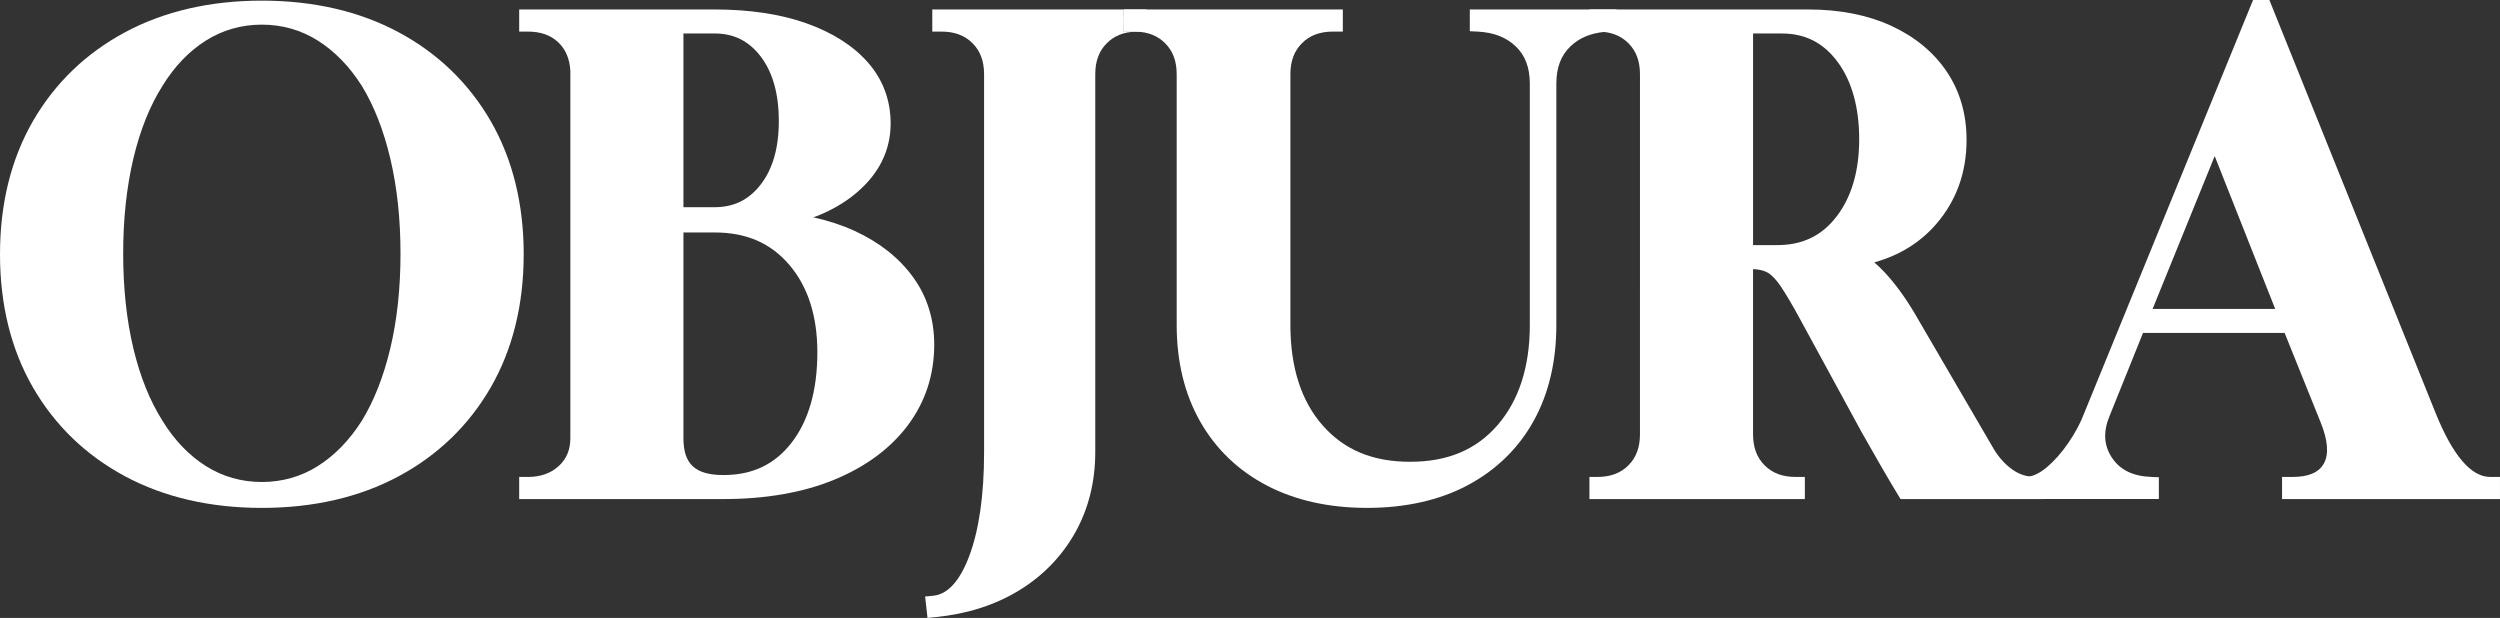 <svg viewBox="0 0 1583 391.26" xmlns="http://www.w3.org/2000/svg" data-name="Laag 2" id="uuid-932bf72a-96cb-4510-8da9-b47dfaee8ed1">
  <rect x="0" y="0" width="1583" height="391.26" fill="#333333" stroke="none"/>
  <defs>
    <style>
      .uuid-e5e73212-d524-45d7-a3e9-b36506c1a3ca {
        fill: #fff;
      }
    </style>
  </defs>
  <g data-name="Laag 1" id="uuid-dc1adfc6-1ba0-4d2e-8a0d-5bcb156b0ad7">
    <g>
      <path d="M310.73,76.7c-13.88-24.03-33.52-42.98-58.37-56.3C227.59,7.13,198.47.4,165.8.4s-61.81,6.73-86.57,20c-24.86,13.32-44.5,32.27-58.37,56.3C7.02,100.7,0,129.06,0,161s7.02,60.31,20.86,84.3c13.87,24.05,33.51,42.99,58.37,56.31,24.75,13.26,53.87,19.99,86.57,19.99s61.81-6.73,86.56-19.99c24.85-13.32,44.49-32.26,58.37-56.31,13.84-24,20.87-52.36,20.87-84.3s-7.03-60.29-20.87-84.3ZM130.45,295.17c-10.75-6.75-20.03-16.43-27.63-28.84-7.93-12.53-14.11-27.9-18.36-45.69-4.29-17.94-6.46-38.13-6.46-60.04s2.17-42.17,6.46-60.24c4.25-17.91,10.43-33.35,18.4-45.95,7.56-12.34,16.85-22.02,27.59-28.77,10.61-6.66,22.5-10.04,35.35-10.04s24.73,3.38,35.34,10.04c10.77,6.76,20.2,16.47,27.99,28.77,7.69,12.56,13.74,28.02,18,45.95,4.29,18.07,6.47,38.34,6.47,60.24s-2.18,42.11-6.47,60.04c-4.26,17.81-10.31,33.2-17.96,45.69-7.83,12.37-17.26,22.07-28.03,28.84-10.61,6.66-22.5,10.03-35.34,10.03s-24.74-3.37-35.35-10.03Z" class="uuid-e5e73212-d524-45d7-a3e9-b36506c1a3ca"></path>
      <path d="M577.99,175.25c-8.88-12.11-21.24-21.87-36.75-28.99-8.01-3.68-16.77-6.56-26.21-8.63,10.44-3.81,19.59-9.02,27.36-15.61,14.31-12.15,21.56-26.89,21.56-43.82,0-14.79-4.86-27.81-14.44-38.7-9.33-10.6-22.48-18.95-39.09-24.81-16.33-5.77-35.8-8.69-57.87-8.69h-123.8v14h5.4c8.1,0,14.37,2.18,19.2,6.66,4.76,4.44,7.32,10.36,7.8,18.09v232.65c0,7.4-2.41,13.19-7.36,17.71-5.09,4.64-11.52,6.89-19.64,6.89h-5.4v14h129.4c26.67,0,50.19-4.09,69.9-12.17,19.94-8.17,35.66-19.75,46.7-34.42,11.15-14.83,16.8-32.05,16.8-51.21,0-16.21-4.56-30.66-13.56-42.95ZM501.21,280.34c-10.7,13.77-24.78,20.46-43.06,20.46s-25.4-7.21-25.4-23.4v-130.2h19.8c19.99,0,35.43,6.69,47.2,20.45,11.82,13.81,17.8,32.43,17.8,55.35,0,24.08-5.5,43.37-16.34,57.34ZM481.59,35.65c7.67,9.99,11.56,23.77,11.56,40.95s-3.88,30.48-11.54,40.33c-7.47,9.61-16.97,14.27-29.06,14.27h-19.8V21.2h19.8c12.07,0,21.57,4.73,29.04,14.45Z" class="uuid-e5e73212-d524-45d7-a3e9-b36506c1a3ca"></path>
      <g>
        <path d="M711.48,11v5c2.44-.59,5.05-.91,7.82-.98.4,0,.81-.02,1.22-.02h.4v-4h-9.44Z" class="uuid-e5e73212-d524-45d7-a3e9-b36506c1a3ca"></path>
        <path d="M711.48,6v14h6.6c.41,0,.82.01,1.22.02.4,0,.81-.02,1.22-.02h5.4V6h-14.44Z" class="uuid-e5e73212-d524-45d7-a3e9-b36506c1a3ca"></path>
        <path d="M719.3,20.02c-7.71.22-13.75,2.62-18.45,7.32-4.93,4.93-7.33,11.37-7.33,19.66v239.2c0,18.92-4.32,36.16-12.85,51.26-8.53,15.09-20.56,27.41-35.76,36.62-15.12,9.15-32.85,14.77-52.71,16.7l-4.91.48-1.5-13.55,5.05-.48c9.11-.87,16.71-9.09,22.61-24.42,6.42-16.69,9.67-39.1,9.67-66.61V47c0-8.29-2.4-14.72-7.34-19.66s-11.37-7.34-19.66-7.34h-5.8V6h121.16v14h6.6c.41,0,.82.01,1.22.02Z" class="uuid-e5e73212-d524-45d7-a3e9-b36506c1a3ca"></path>
      </g>
      <g>
        <path d="M865.68,316.6c-23.47,0-43.87-4.54-61.2-13.6-17.34-9.06-30.74-21.93-40.2-38.6-9.47-16.66-14.2-36.2-14.2-58.6V47c0-9.6-2.94-17.33-8.8-23.2-5.87-5.86-13.6-8.8-23.2-8.8h-1.6v-4h128.8v4h-1.2c-9.6,0-17.34,2.94-23.2,8.8-5.87,5.87-8.8,13.6-8.8,23.2v158.8c0,28.27,7.26,50.6,21.8,67,14.53,16.4,34.2,24.6,59,24.6s44.8-8.33,59.2-25c14.4-16.66,21.6-38.86,21.6-66.6V53c0-11.46-3.47-20.53-10.4-27.2-6.94-6.66-16.14-10.26-27.6-10.8v-4h82.8v4c-11.47.54-20.67,4.14-27.6,10.8-6.94,6.67-10.4,15.74-10.4,27.2v152.8c0,22.4-4.6,41.87-13.8,58.4-9.2,16.54-22.4,29.4-39.6,38.6-17.2,9.2-37.67,13.8-61.4,13.8Z" class="uuid-e5e73212-d524-45d7-a3e9-b36506c1a3ca"></path>
        <path d="M930.68,6v13.77l4.77.23c10.3.48,18.28,3.56,24.36,9.41,5.97,5.74,8.87,13.45,8.87,23.59v152.8c0,26.37-6.86,47.68-20.38,63.33-13.53,15.66-31.66,23.27-55.42,23.27s-41.59-7.49-55.26-22.91c-13.63-15.38-20.54-36.81-20.54-63.69V47c0-8.29,2.4-14.73,7.34-19.66,4.93-4.94,11.36-7.34,19.66-7.34h6.2V6h-138.8v14h6.6c.41,0,.82.01,1.22.02,7.71.23,13.75,2.63,18.44,7.32,4.94,4.94,7.34,11.37,7.34,19.66v158.8c0,23.18,5,43.73,14.85,61.07,9.9,17.44,24.11,31.09,42.23,40.56,17.98,9.4,39.35,14.17,63.52,14.17s45.91-4.84,63.76-14.39c17.98-9.62,31.98-23.27,41.61-40.58,9.58-17.2,14.43-37.67,14.43-60.83V53c0-10.14,2.9-17.86,8.87-23.59,5.47-5.27,12.48-8.29,21.34-9.18.98-.11,1.99-.18,3.02-.23l4.77-.23V6h-92.8ZM966.74,22.2c-2.52-2.42-5.3-4.49-8.35-6.2h37.38c-3.05,1.71-5.84,3.78-8.35,6.2-5.03,4.83-8.49,10.77-10.34,17.75-1.85-6.97-5.31-12.92-10.34-17.75ZM865.68,311.6c-22.54,0-42.35-4.38-58.88-13.03-16.39-8.57-29.23-20.89-38.17-36.64-8.99-15.82-13.55-34.7-13.55-56.13V47c0-10.92-3.45-19.91-10.27-26.73-1.61-1.61-3.34-3.03-5.19-4.27h82.92c-1.85,1.24-3.58,2.66-5.19,4.27-6.82,6.81-10.27,15.8-10.27,26.73v158.8c0,29.4,7.76,53.06,23.06,70.32,15.45,17.44,36.56,26.28,62.74,26.28,14.66,0,27.69-2.75,39.01-8.23-2.31,1.49-4.69,2.9-7.17,4.22-16.38,8.77-36.25,13.21-59.04,13.21Z" class="uuid-e5e73212-d524-45d7-a3e9-b36506c1a3ca"></path>
      </g>
      <g>
        <path d="M1011.44,311v-4c9.6,0,17.33-2.93,23.2-8.8,5.86-5.86,8.8-13.6,8.8-23.2V47c0-9.6-2.94-17.33-8.8-23.2-5.87-5.86-13.6-8.8-23.2-8.8v-4h133.6c19.2,0,35.93,3.27,50.2,9.8,14.26,6.54,25.33,15.6,33.2,27.2,7.86,11.6,11.8,25.14,11.8,40.6,0,19.47-6,36.14-18,50-12,13.87-28.27,22.27-48.8,25.2,4.53,1.34,9.93,5.34,16.2,12,6.26,6.67,12.33,14.94,18.2,24.8l50.4,86.4c3.73,6.14,8.2,11,13.4,14.6,5.2,3.6,11,5.4,17.4,5.4v4h-82.8c-3.74-6.13-7.67-12.8-11.8-20-4.14-7.2-7.94-13.86-11.4-20l-39.2-72c-4.8-8.8-8.87-15.66-12.2-20.6-3.34-4.93-6.67-8.33-10-10.2-3.34-1.86-7.54-2.8-12.6-2.8h-4v109.6c0,9.6,2.93,17.34,8.8,23.2,5.86,5.87,13.6,8.8,23.2,8.8h.8v4h-126.4ZM1105.04,160.2h20.4c17.33,0,31.13-6.66,41.4-20,10.26-13.33,15.4-30.66,15.4-52s-4.94-39-14.8-52.2c-9.87-13.2-22.94-19.8-39.2-19.8h-23.2v144Z" class="uuid-e5e73212-d524-45d7-a3e9-b36506c1a3ca"></path>
        <path d="M1294.04,316h-90.61l-1.46-2.4c-3.7-6.07-7.7-12.84-11.87-20.11-4.3-7.49-8.04-14.04-11.42-20.03l-39.24-72.07c-4.69-8.59-8.71-15.38-11.95-20.19-2.88-4.25-5.67-7.16-8.3-8.63-2.36-1.32-5.44-2.04-9.16-2.15v104.58c0,8.3,2.4,14.73,7.33,19.66,4.93,4.94,11.36,7.34,19.67,7.34h5.8v14h-136.4v-14h5c8.29,0,14.73-2.4,19.67-7.33,4.94-4.94,7.33-11.37,7.33-19.67V47c0-8.29-2.4-14.72-7.34-19.67-4.94-4.93-11.37-7.33-19.66-7.33h-5V6h138.6c19.83,0,37.42,3.45,52.28,10.25,15.05,6.9,26.91,16.63,35.26,28.94,8.4,12.4,12.66,27,12.66,43.41,0,20.62-6.47,38.54-19.22,53.27-10.17,11.75-23.32,19.88-39.21,24.26,2.07,1.77,4.22,3.85,6.48,6.24,6.48,6.9,12.83,15.54,18.86,25.67l50.42,86.44c3.29,5.42,7.32,9.82,11.93,13.01,4.38,3.04,9.14,4.51,14.55,4.51h5v14ZM1209.06,306h60.16c-.14-.1-.28-.19-.42-.29-5.76-3.99-10.75-9.41-14.83-16.11l-50.45-86.48c-5.64-9.47-11.54-17.52-17.53-23.9-7-7.44-11.46-9.89-13.97-10.63l-22.02-6.5,22.72-3.25c19.21-2.74,34.59-10.66,45.73-23.52,11.14-12.86,16.78-28.58,16.78-46.73,0-14.37-3.68-27.09-10.94-37.79-7.31-10.77-17.79-19.34-31.14-25.46-11.98-5.48-26.01-8.57-41.8-9.22,7.69,3.63,14.4,9.27,20.09,16.88,10.48,14.03,15.79,32.6,15.79,55.2s-5.53,40.88-16.44,55.05c-11.06,14.36-26.06,21.75-44.58,21.95,3.28,2.34,6.42,5.76,9.56,10.4,3.42,5.08,7.61,12.14,12.45,21.01l39.2,72c3.33,5.9,7.05,12.43,11.34,19.9,3.59,6.25,7.04,12.12,10.28,17.49ZM1032.99,306h82.51c-1.85-1.23-3.58-2.66-5.19-4.26-6.81-6.8-10.26-15.8-10.26-26.74V16h-67.06c1.85,1.23,3.58,2.65,5.19,4.26,6.81,6.82,10.27,15.82,10.27,26.74v228c0,10.93-3.45,19.92-10.26,26.74-1.61,1.61-3.34,3.03-5.19,4.26ZM1110.04,155.2h15.4c15.84,0,28.09-5.9,37.44-18.05,9.53-12.38,14.36-28.85,14.36-48.95s-4.64-36.95-13.81-49.21c-8.95-11.97-20.46-17.79-35.19-17.79h-18.2v134Z" class="uuid-e5e73212-d524-45d7-a3e9-b36506c1a3ca"></path>
      </g>
      <g>
        <path d="M1284,311v-4c5.07-.53,10.2-3,15.4-7.4,5.2-4.4,10.06-9.93,14.6-16.6,4.53-6.66,8-13.2,10.4-19.6L1430,5h3.6l104,258.4c11.73,29.07,24.8,43.6,39.2,43.6h1.2v4h-128v-4h1.6c12,0,20.06-3.66,24.2-11,4.13-7.33,3.53-17.53-1.8-30.6l-24-59.6h-96.4l-22.4,55.6c-4.8,11.47-4.2,21.8,1.8,31s15.66,14.07,29,14.6v4h-78ZM1355.6,200.6h92.4l-45.6-115.2-46.8,115.2Z" class="uuid-e5e73212-d524-45d7-a3e9-b36506c1a3ca"></path>
        <path d="M1583,316h-138v-14h6.6c10.15,0,16.64-2.77,19.84-8.46,3.32-5.9,2.63-14.73-2.07-26.25l-22.75-56.49h-89.65l-21.14,52.47c-4.18,9.99-3.73,18.61,1.35,26.4,5.11,7.83,13.29,11.87,25.01,12.33l4.8.19v13.8h-88v-13.5l4.48-.47c4.02-.42,8.29-2.52,12.69-6.24,4.82-4.08,9.43-9.33,13.7-15.6,4.29-6.3,7.6-12.54,9.85-18.54l.05-.14L1426.64,0h10.33l1.26,3.13,104,258.4c10.84,26.85,22.46,40.47,34.56,40.47h6.2v14ZM1473.53,306h86.01c-9.68-7.12-18.47-20.62-26.58-40.73l-101.18-251.41-26.58,65.03,50.15,126.7h-.05l23.33,57.93c5.9,14.47,6.42,26.23,1.52,34.92-1.7,3.01-3.91,5.53-6.62,7.54ZM1299.3,306h40.63c-4.46-2.72-8.17-6.34-11.12-10.87-3.52-5.39-5.44-11.13-5.77-17.18-1.48,2.61-3.12,5.24-4.9,7.86-4.78,7.02-9.99,12.94-15.51,17.61-1.11.94-2.22,1.8-3.33,2.58ZM1363.03,195.6h77.62l-38.3-96.77-39.31,96.77Z" class="uuid-e5e73212-d524-45d7-a3e9-b36506c1a3ca"></path>
      </g>
    </g>
  </g>
</svg>